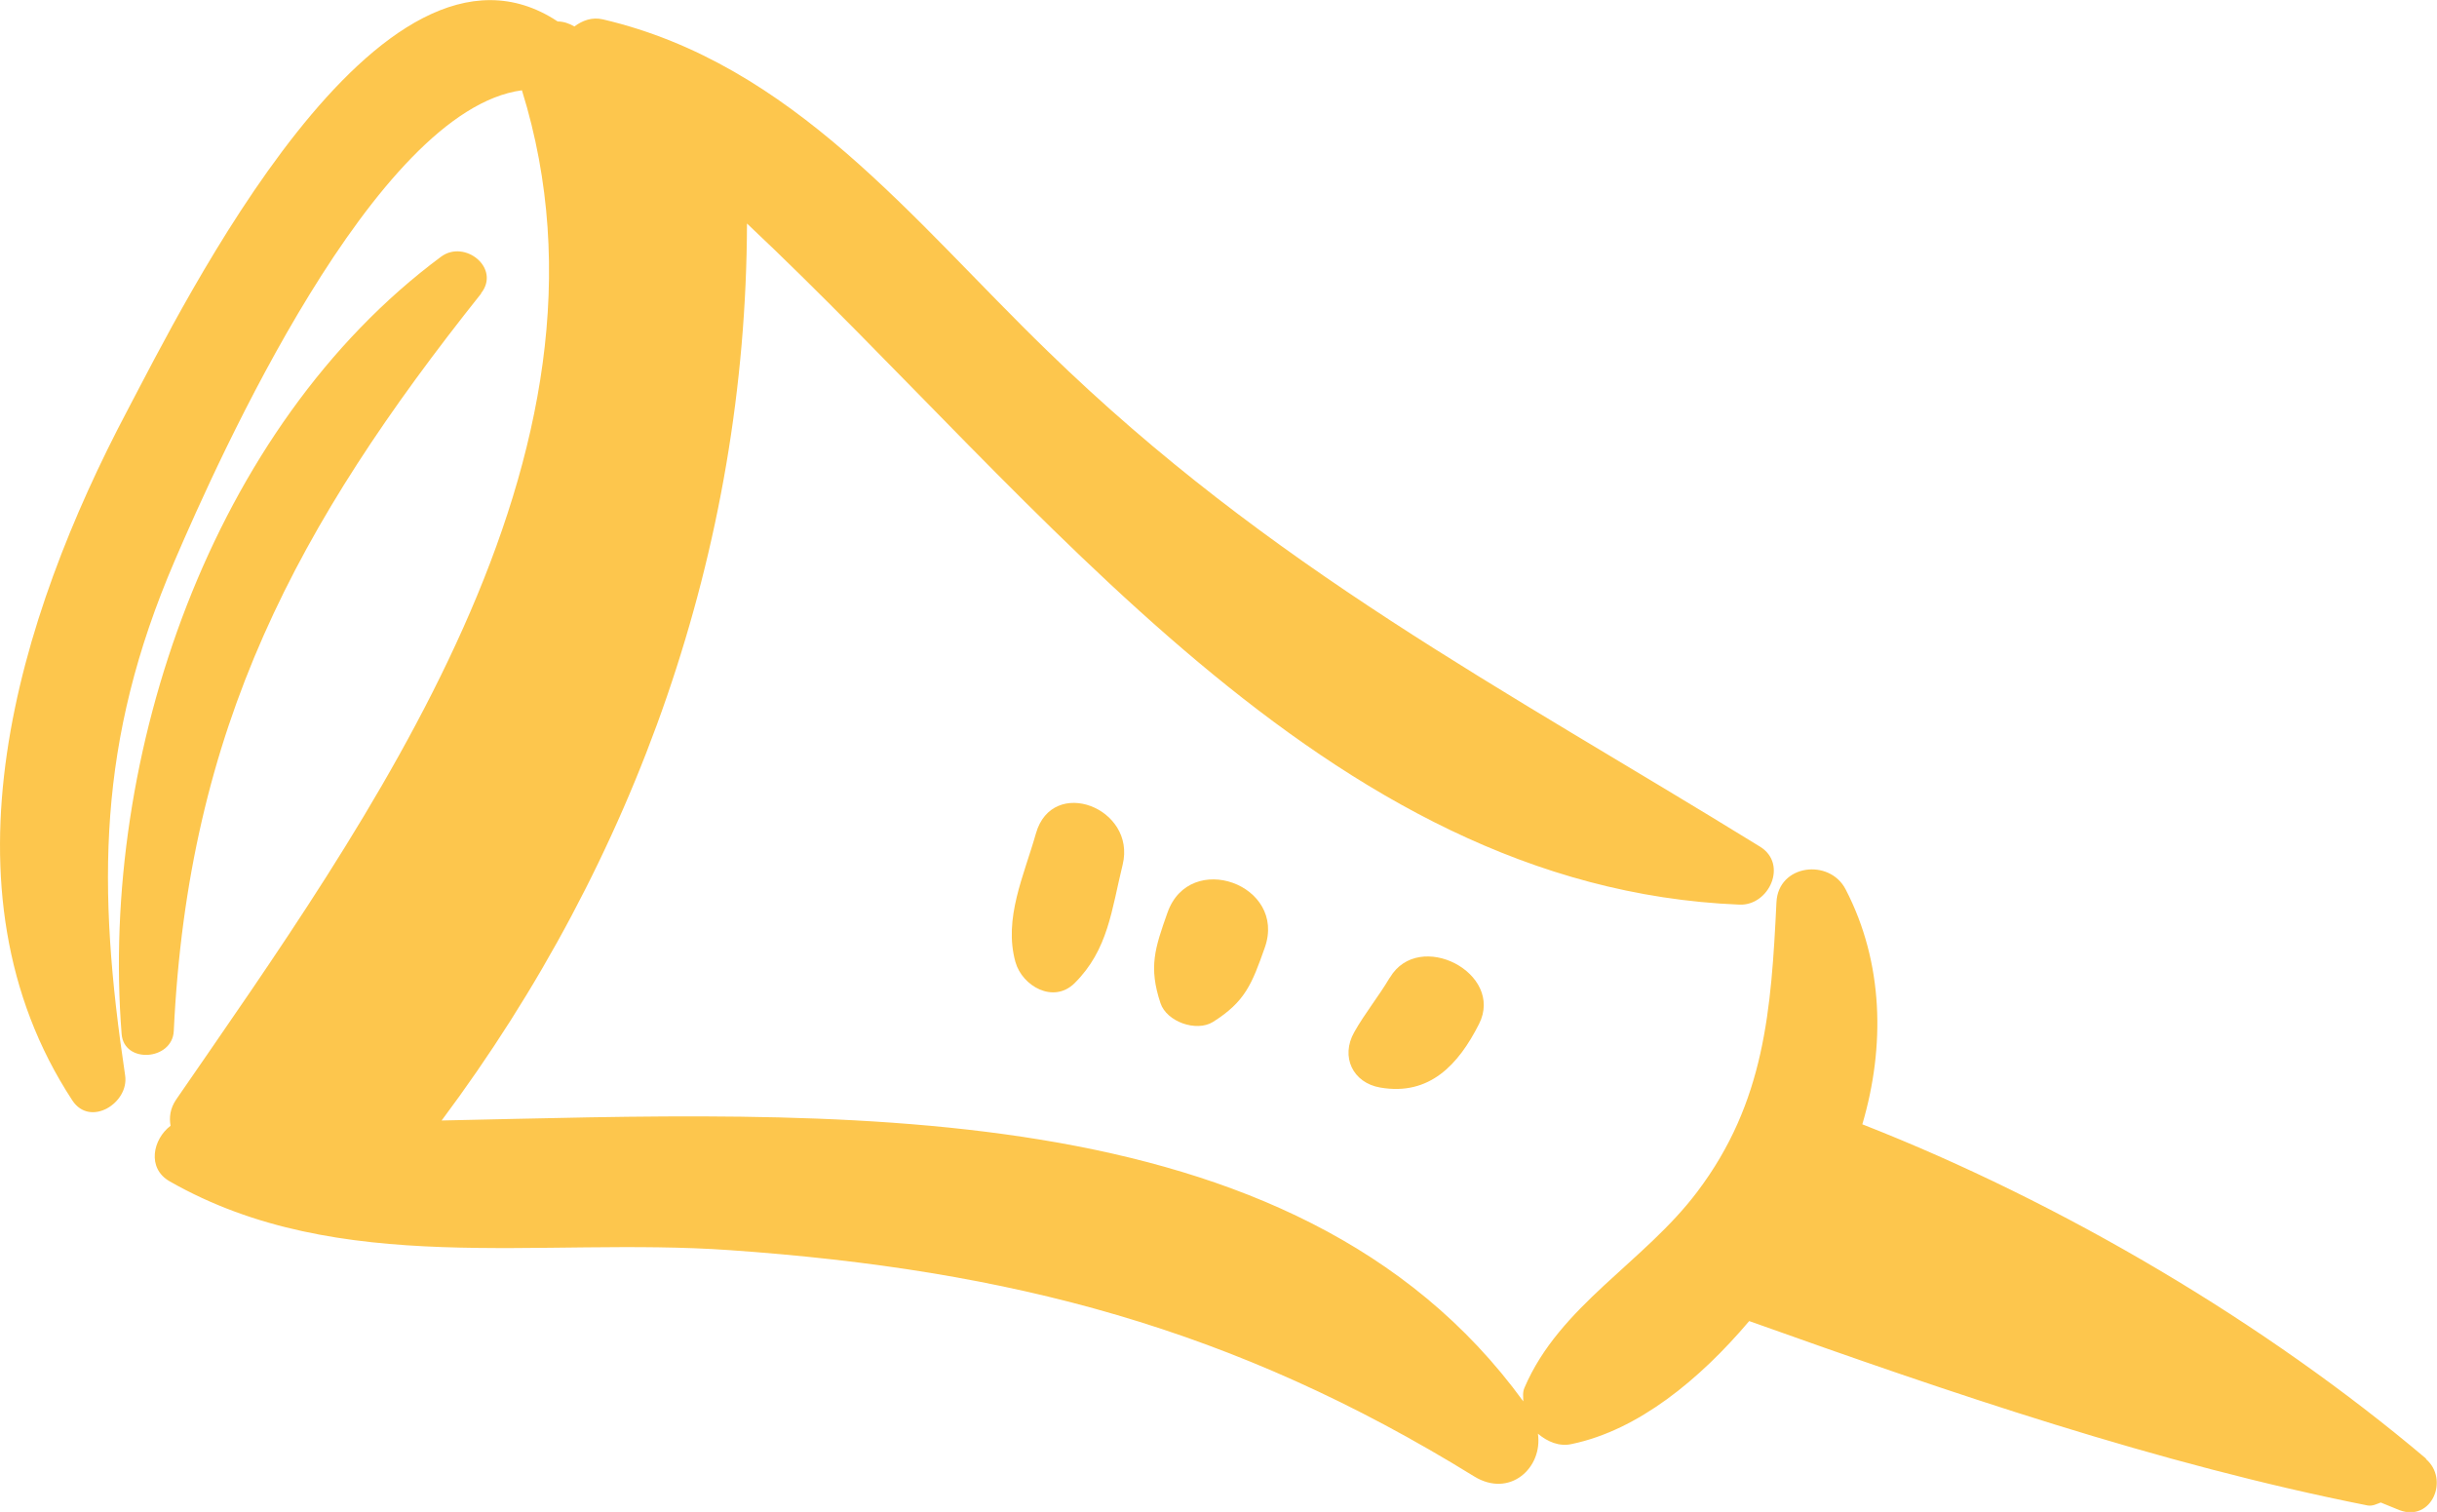 <svg width="108" height="67" viewBox="0 0 108 67" fill="none" xmlns="http://www.w3.org/2000/svg">
<g clip-path="url(#clip0_64_6429)">
<path d="M107.52 64.641C100.416 58.633 91.39 53.29 82.532 49.823C83.546 46.383 83.481 42.668 81.792 39.41C81.078 38.029 78.805 38.302 78.727 39.984C78.494 44.74 78.221 48.833 75.221 52.808C72.857 55.948 69.117 57.851 67.558 61.5C67.468 61.709 67.507 61.904 67.507 62.1C57.351 48.129 36.636 49.302 19.572 49.654C28.195 38.107 33.065 24.332 33.104 9.905C46.195 22.22 58.662 39.345 77.091 40.088C78.403 40.14 79.247 38.289 78 37.52C66.507 30.431 56.325 25.192 46.429 15.561C40.429 9.748 35.169 2.841 26.727 0.86C26.234 0.743 25.805 0.912 25.455 1.173C25.208 1.03 24.961 0.951 24.714 0.951C16.831 -4.262 8.091 13.567 5.636 18.206C0.818 27.329 -2.948 39.384 3.208 48.767C4 49.967 5.727 48.872 5.546 47.66C4.299 39.319 4.299 32.855 7.74 24.853C9.701 20.291 16.598 4.874 23.13 4.001C28.169 20.187 16.26 36.439 7.805 48.728C7.533 49.132 7.494 49.523 7.559 49.888C6.779 50.475 6.494 51.765 7.52 52.351C15.065 56.652 23.896 54.801 32.364 55.401C44.779 56.274 54.688 58.855 65.325 65.423C66.909 66.4 68.377 65.045 68.156 63.533C68.572 63.885 69.104 64.12 69.662 63.989C72.597 63.377 75.325 61.135 77.519 58.542C86.468 61.735 95.597 64.863 104.922 66.713C105.143 66.752 105.325 66.648 105.507 66.583C105.779 66.687 106.065 66.817 106.338 66.922C107.766 67.456 108.559 65.553 107.507 64.654L107.52 64.641Z" fill="#FDC64D"/>
<path d="M45.909 36.934C45.377 38.811 44.468 40.7 45 42.629C45.299 43.698 46.688 44.493 47.623 43.568C49.117 42.082 49.26 40.322 49.753 38.316C50.364 35.8 46.636 34.367 45.909 36.934Z" fill="#FDC64D"/>
<path d="M51.74 40.44C51.182 42.017 50.896 42.851 51.429 44.454C51.701 45.275 53.013 45.744 53.753 45.288C55.182 44.389 55.481 43.607 56.052 41.991C57.039 39.202 52.727 37.651 51.74 40.44Z" fill="#FDC64D"/>
<path d="M61.584 43.333C61.091 44.167 60.48 44.91 60.013 45.744C59.403 46.826 59.948 47.986 61.169 48.194C63.351 48.572 64.636 47.178 65.545 45.379C66.688 43.124 62.883 41.157 61.597 43.32L61.584 43.333Z" fill="#FDC64D"/>
<path d="M21.312 13.006C22.208 11.886 20.597 10.595 19.545 11.377C9.364 18.936 4.416 33.493 5.39 45.822C5.493 47.151 7.636 46.995 7.701 45.692C8.338 32.242 13.143 23.276 21.325 13.006H21.312Z" fill="#FDC64D"/>
</g>
<defs>
<clipPath id="clip0_64_6429">
<rect width="108" height="67" fill="white"/>
</clipPath>
</defs>
</svg>
